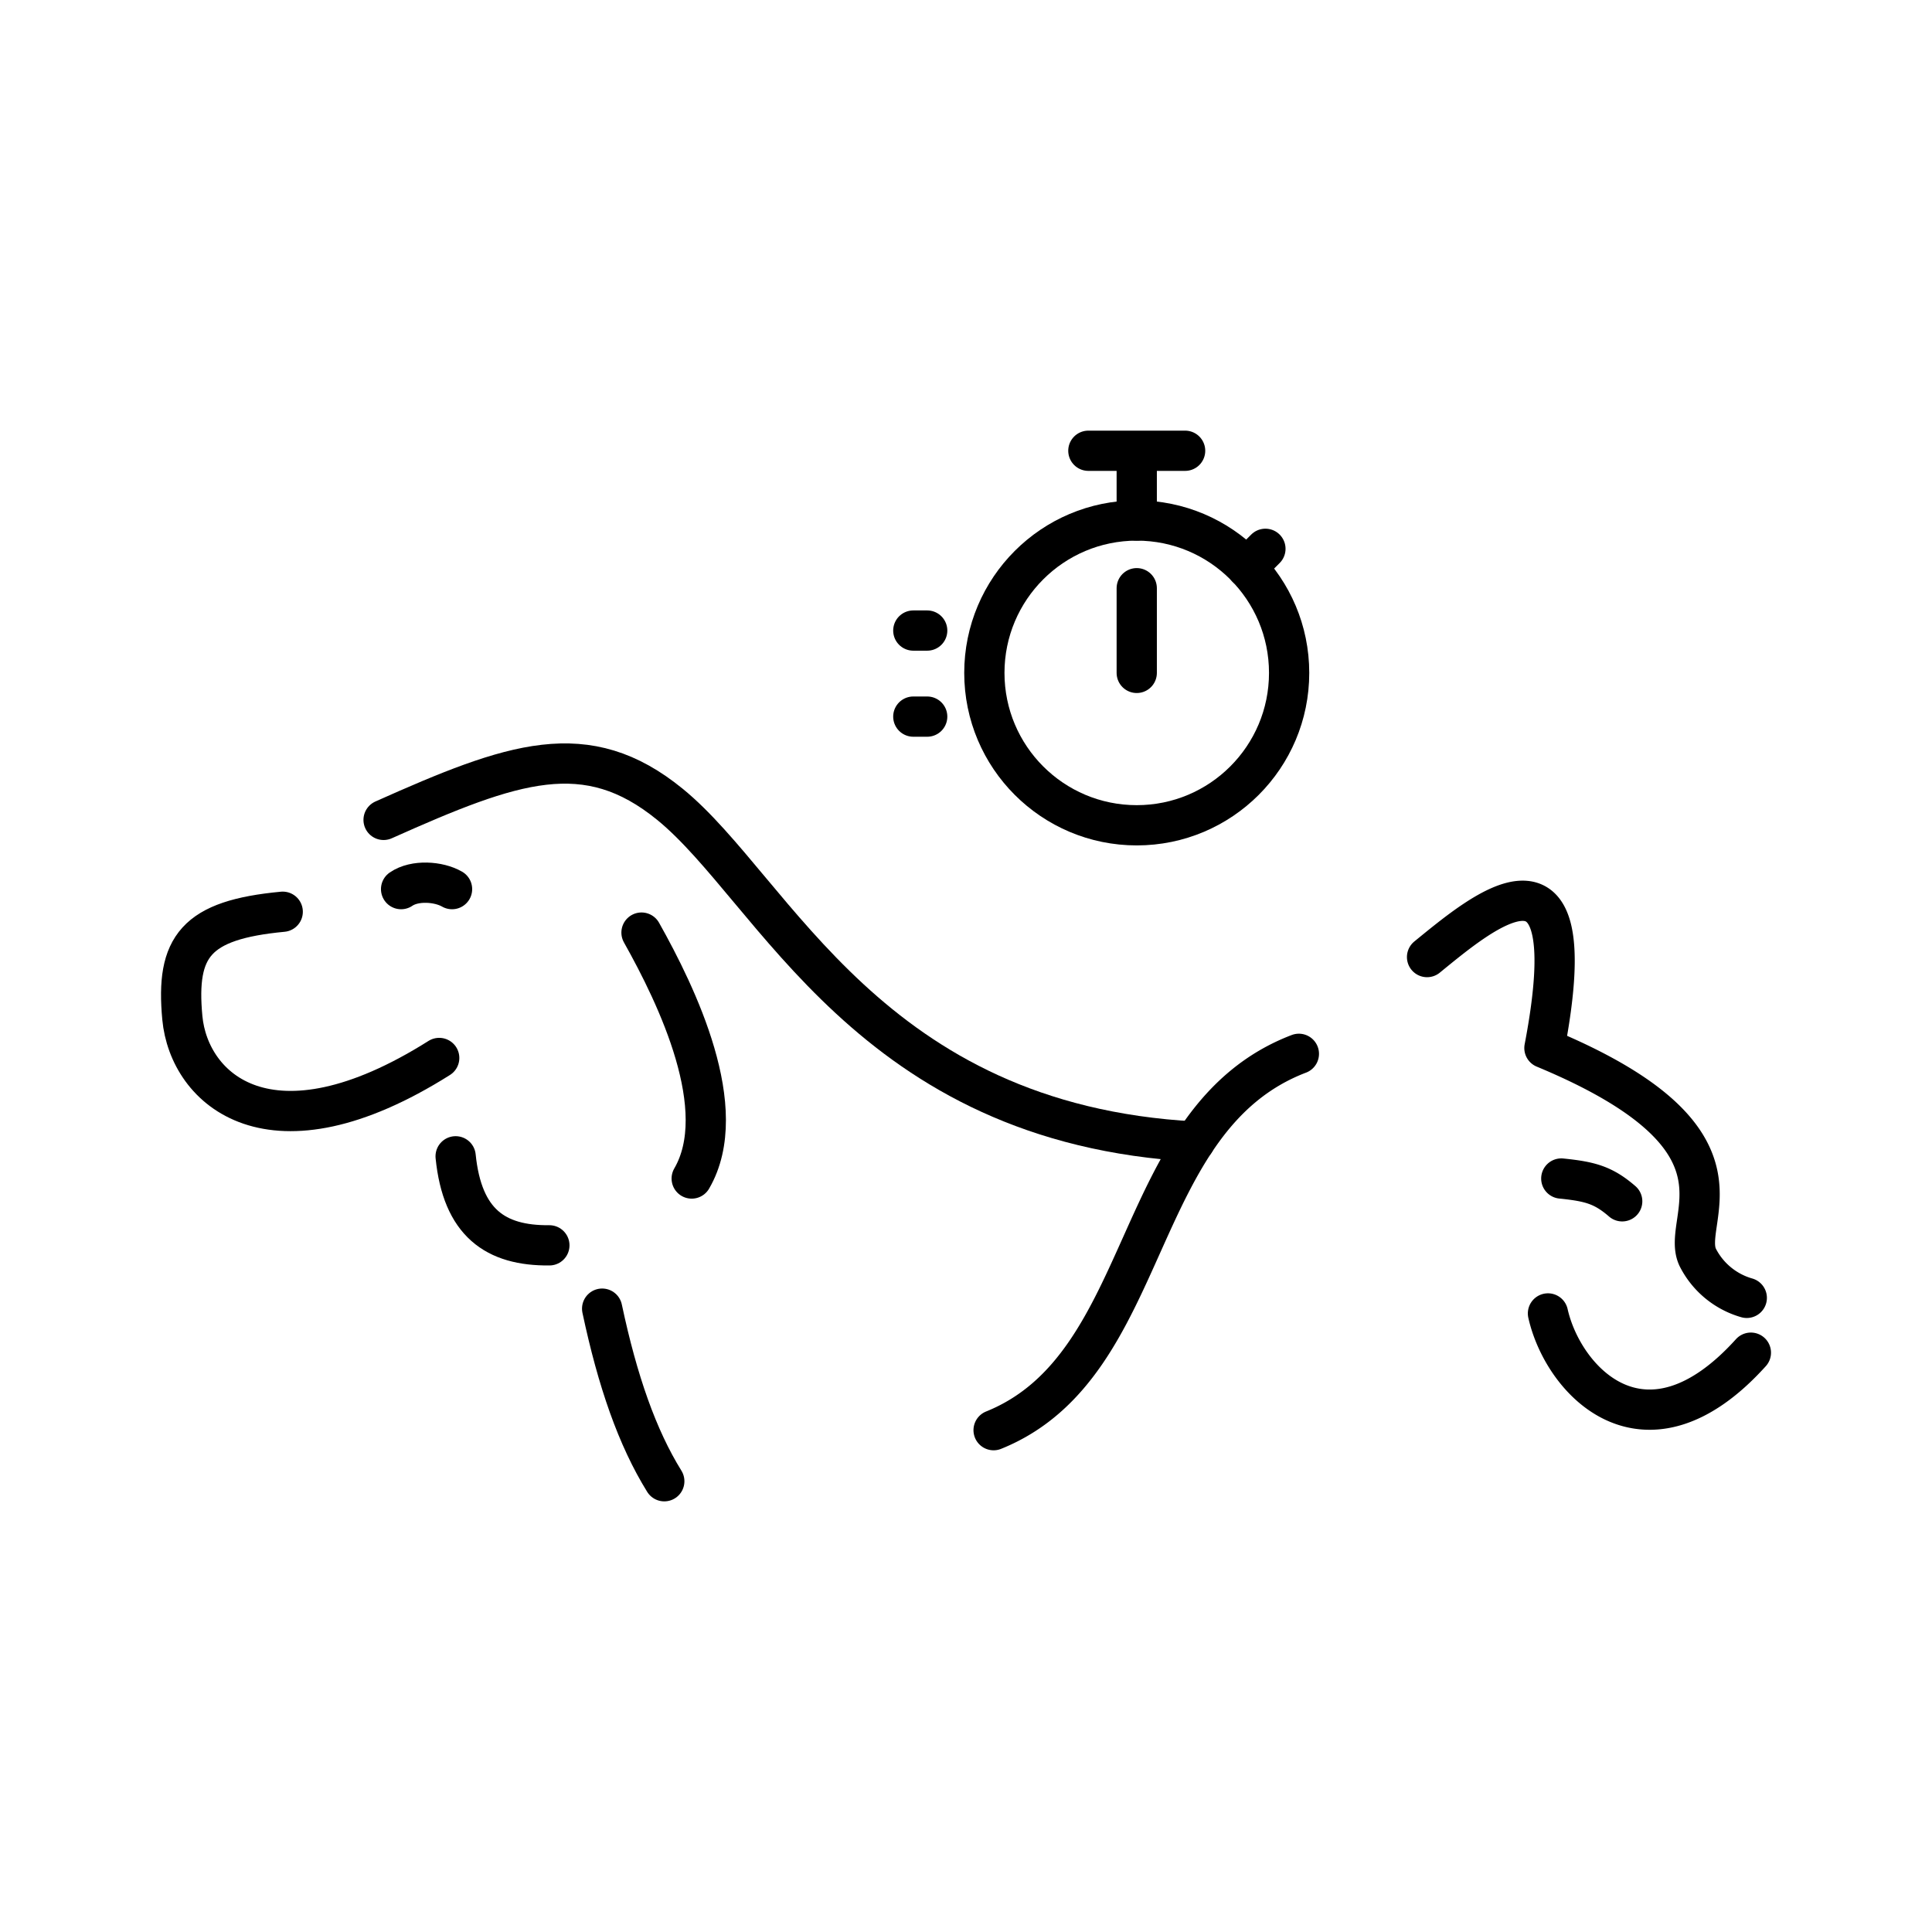 <?xml version="1.0" encoding="utf-8"?>
<!-- Generator: www.svgicons.com -->
<svg xmlns="http://www.w3.org/2000/svg" width="800" height="800" viewBox="0 0 48 48">
<circle cx="28.242" cy="16.718" r="3.786" fill="none" stroke="currentColor" stroke-linecap="round" stroke-linejoin="round"/><path fill="none" stroke="currentColor" stroke-linecap="round" stroke-linejoin="round" d="M35.455 23.778c1.382-1.126 3.99-3.357 2.916 2.26c5.551 2.306 3.313 4.275 3.821 5.225a1.97 1.97 0 0 0 1.206.982M38.79 29.28c.716.073 1.046.162 1.513.566m-1.844 2.786c.382 1.697 2.426 3.871 5.041.975m-11.23-7.425c-4.22 1.612-3.58 7.738-7.584 9.35"/><path fill="none" stroke="currentColor" stroke-linecap="round" stroke-linejoin="round" d="M9.53 20.37c3.223-1.44 5.036-2.084 7.118-.384c2.609 2.13 4.931 7.942 13.036 8.377"/><path fill="none" stroke="currentColor" stroke-linecap="round" stroke-linejoin="round" d="M15.938 23.17c.883 1.573 2.245 4.394 1.247 6.11m-2.225 3.233c.383 1.804.872 3.204 1.544 4.288m-5.184-8.073c.167 1.65.986 2.225 2.329 2.212m-6.625-8.288c-2.162.205-2.66.857-2.494 2.635s2.187 3.645 6.382.998m-.947-4.195c.34-.234.934-.192 1.266 0m17.011-5.372v-2.104m-1.202-3.415h2.404m-1.202 1.733v-1.733m2.733 2.901l.464-.465m-8.748 2.031h.345m-.345 2.138h.345"/>
</svg>